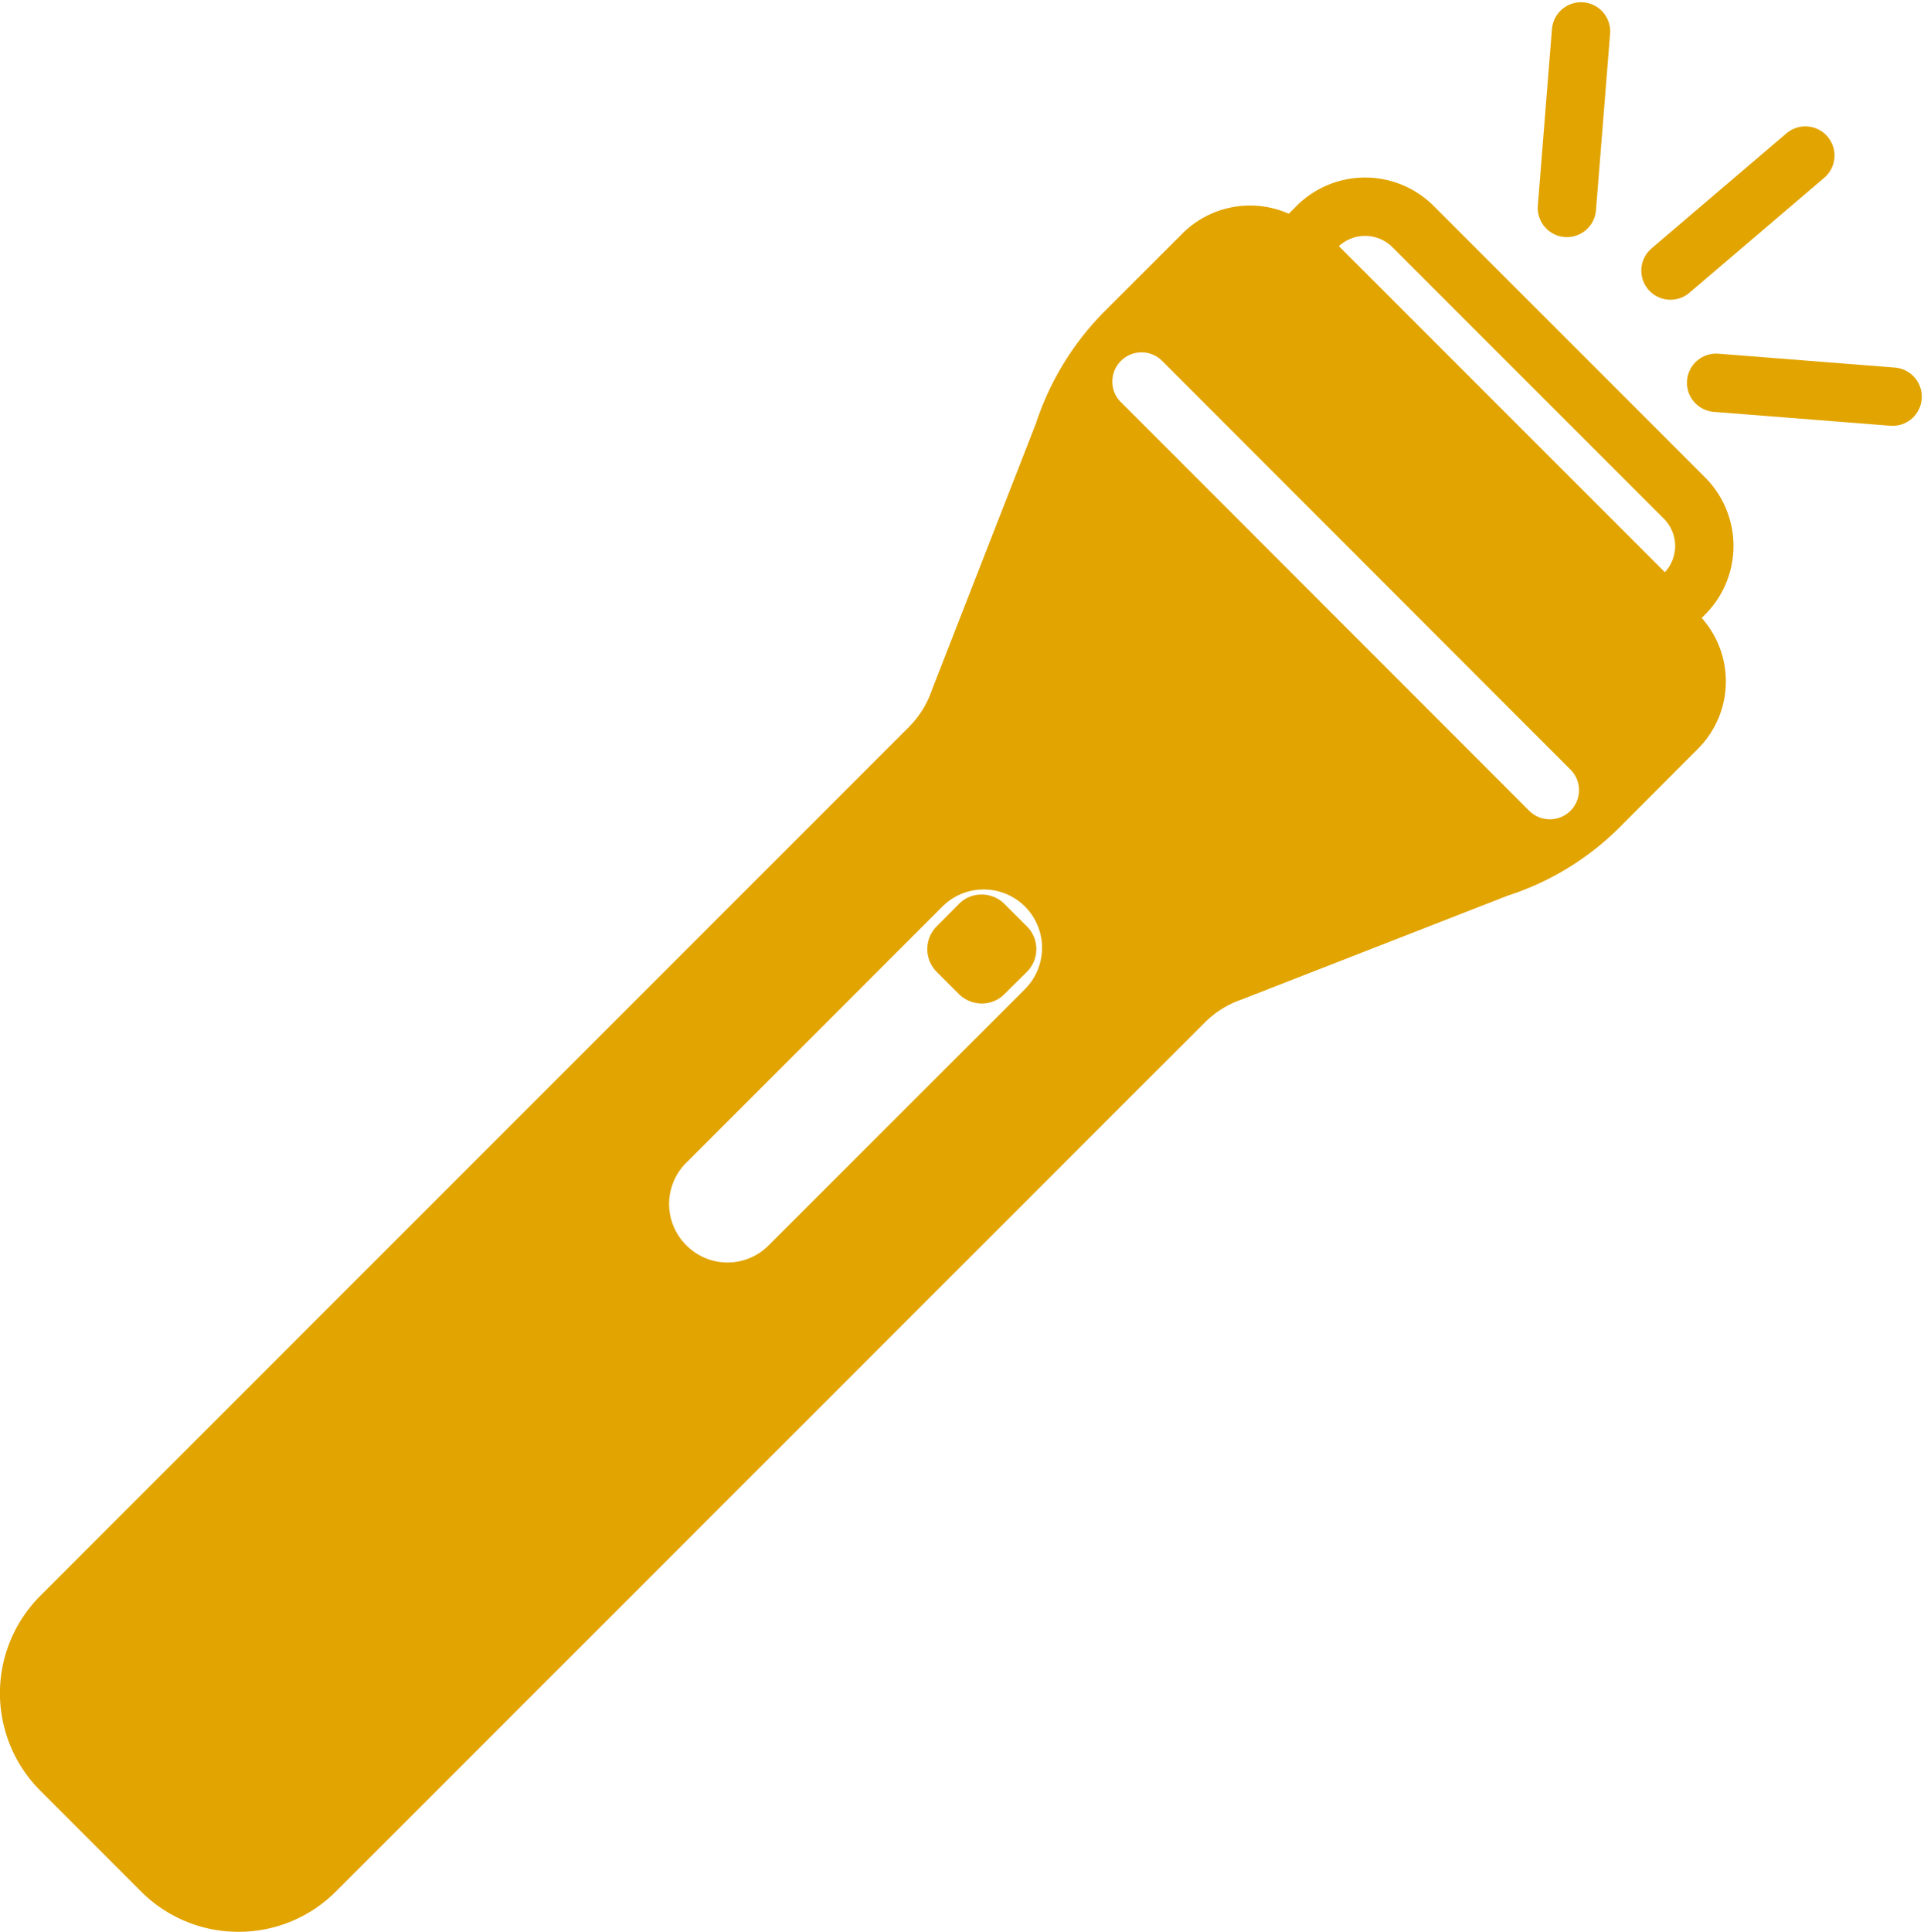 <svg xmlns="http://www.w3.org/2000/svg" width="63.663" height="63.912" viewBox="0 0 63.663 63.912">
  <g id="グループ_71801" data-name="グループ 71801" transform="translate(-6.908 7.207)">
    <g id="レイヤー_1" data-name="レイヤー 1" transform="translate(6.909 -6.168)">
      <g id="グループ_121221" data-name="グループ 121221" transform="translate(0 0)">
        <path id="前面オブジェクトで型抜き_18" data-name="前面オブジェクトで型抜き 18" d="M20071.1,14053.278a4.542,4.542,0,0,1-3.232-1.344l-3.316-3.317a4.557,4.557,0,0,1,0-6.463l28.74-28.742a3.182,3.182,0,0,0,.758-1.228l3.439-8.812a9.429,9.429,0,0,1,2.277-3.711l2.57-2.57a3.169,3.169,0,0,1,4.473,0l12.58,12.584a3.155,3.155,0,0,1,0,4.469l-2.57,2.575a9.261,9.261,0,0,1-3.713,2.277l-8.8,3.434a3.186,3.186,0,0,0-1.229.763l-28.742,28.741A4.537,4.537,0,0,1,20071.1,14053.278Zm24.662-34.483a1.92,1.92,0,0,0-1.369.565l-8.473,8.473a1.922,1.922,0,0,0,0,2.732,1.915,1.915,0,0,0,2.727,0l8.479-8.474a1.939,1.939,0,0,0,.564-1.373,1.929,1.929,0,0,0-1.928-1.924Zm5.221-17.77a.955.955,0,0,0-.682.283.944.944,0,0,0-.283.687.932.932,0,0,0,.283.677l13.508,13.518a.97.97,0,0,0,.682.282.963.963,0,0,0,.682-1.646l-13.508-13.518A.955.955,0,0,0,20100.986,14001.025Zm-5.287,21.541a1.081,1.081,0,0,1-.758-.312l-.732-.732a1.068,1.068,0,0,1,0-1.51l.732-.737a1.042,1.042,0,0,1,.752-.313,1.062,1.062,0,0,1,.758.313l.748.747a1.063,1.063,0,0,1,0,1.49l-.748.742A1.045,1.045,0,0,1,20095.7,14022.566Z" transform="translate(-20063.211 -13990.406)" fill="#e2a400"/>
        <g id="グループ_121220" data-name="グループ 121220" transform="translate(51.846)">
          <line id="線_1387" data-name="線 1387" x1="4.463" y2="3.806" transform="translate(3.427 4.107)" fill="none" stroke="#e2a400" stroke-linecap="round" stroke-linejoin="round" stroke-width="1.93"/>
          <line id="線_1388" data-name="線 1388" x1="0.467" y2="5.84" fill="none" stroke="#e2a400" stroke-linecap="round" stroke-linejoin="round" stroke-width="1.93"/>
          <line id="線_1389" data-name="線 1389" x1="5.84" y1="0.459" transform="translate(4.938 11.625)" fill="none" stroke="#e2a400" stroke-linecap="round" stroke-linejoin="round" stroke-width="1.93"/>
        </g>
        <path id="パス_12992" data-name="パス 12992" d="M2.247,0h12.7a2.243,2.243,0,0,1,2.24,2.24v.918H0V2.24A2.243,2.243,0,0,1,2.24,0Z" transform="translate(45.169 4.871) rotate(45)" fill="none" stroke="#e2a400" stroke-linecap="round" stroke-linejoin="round" stroke-width="1.93"/>
      </g>
    </g>
  </g>
</svg>
